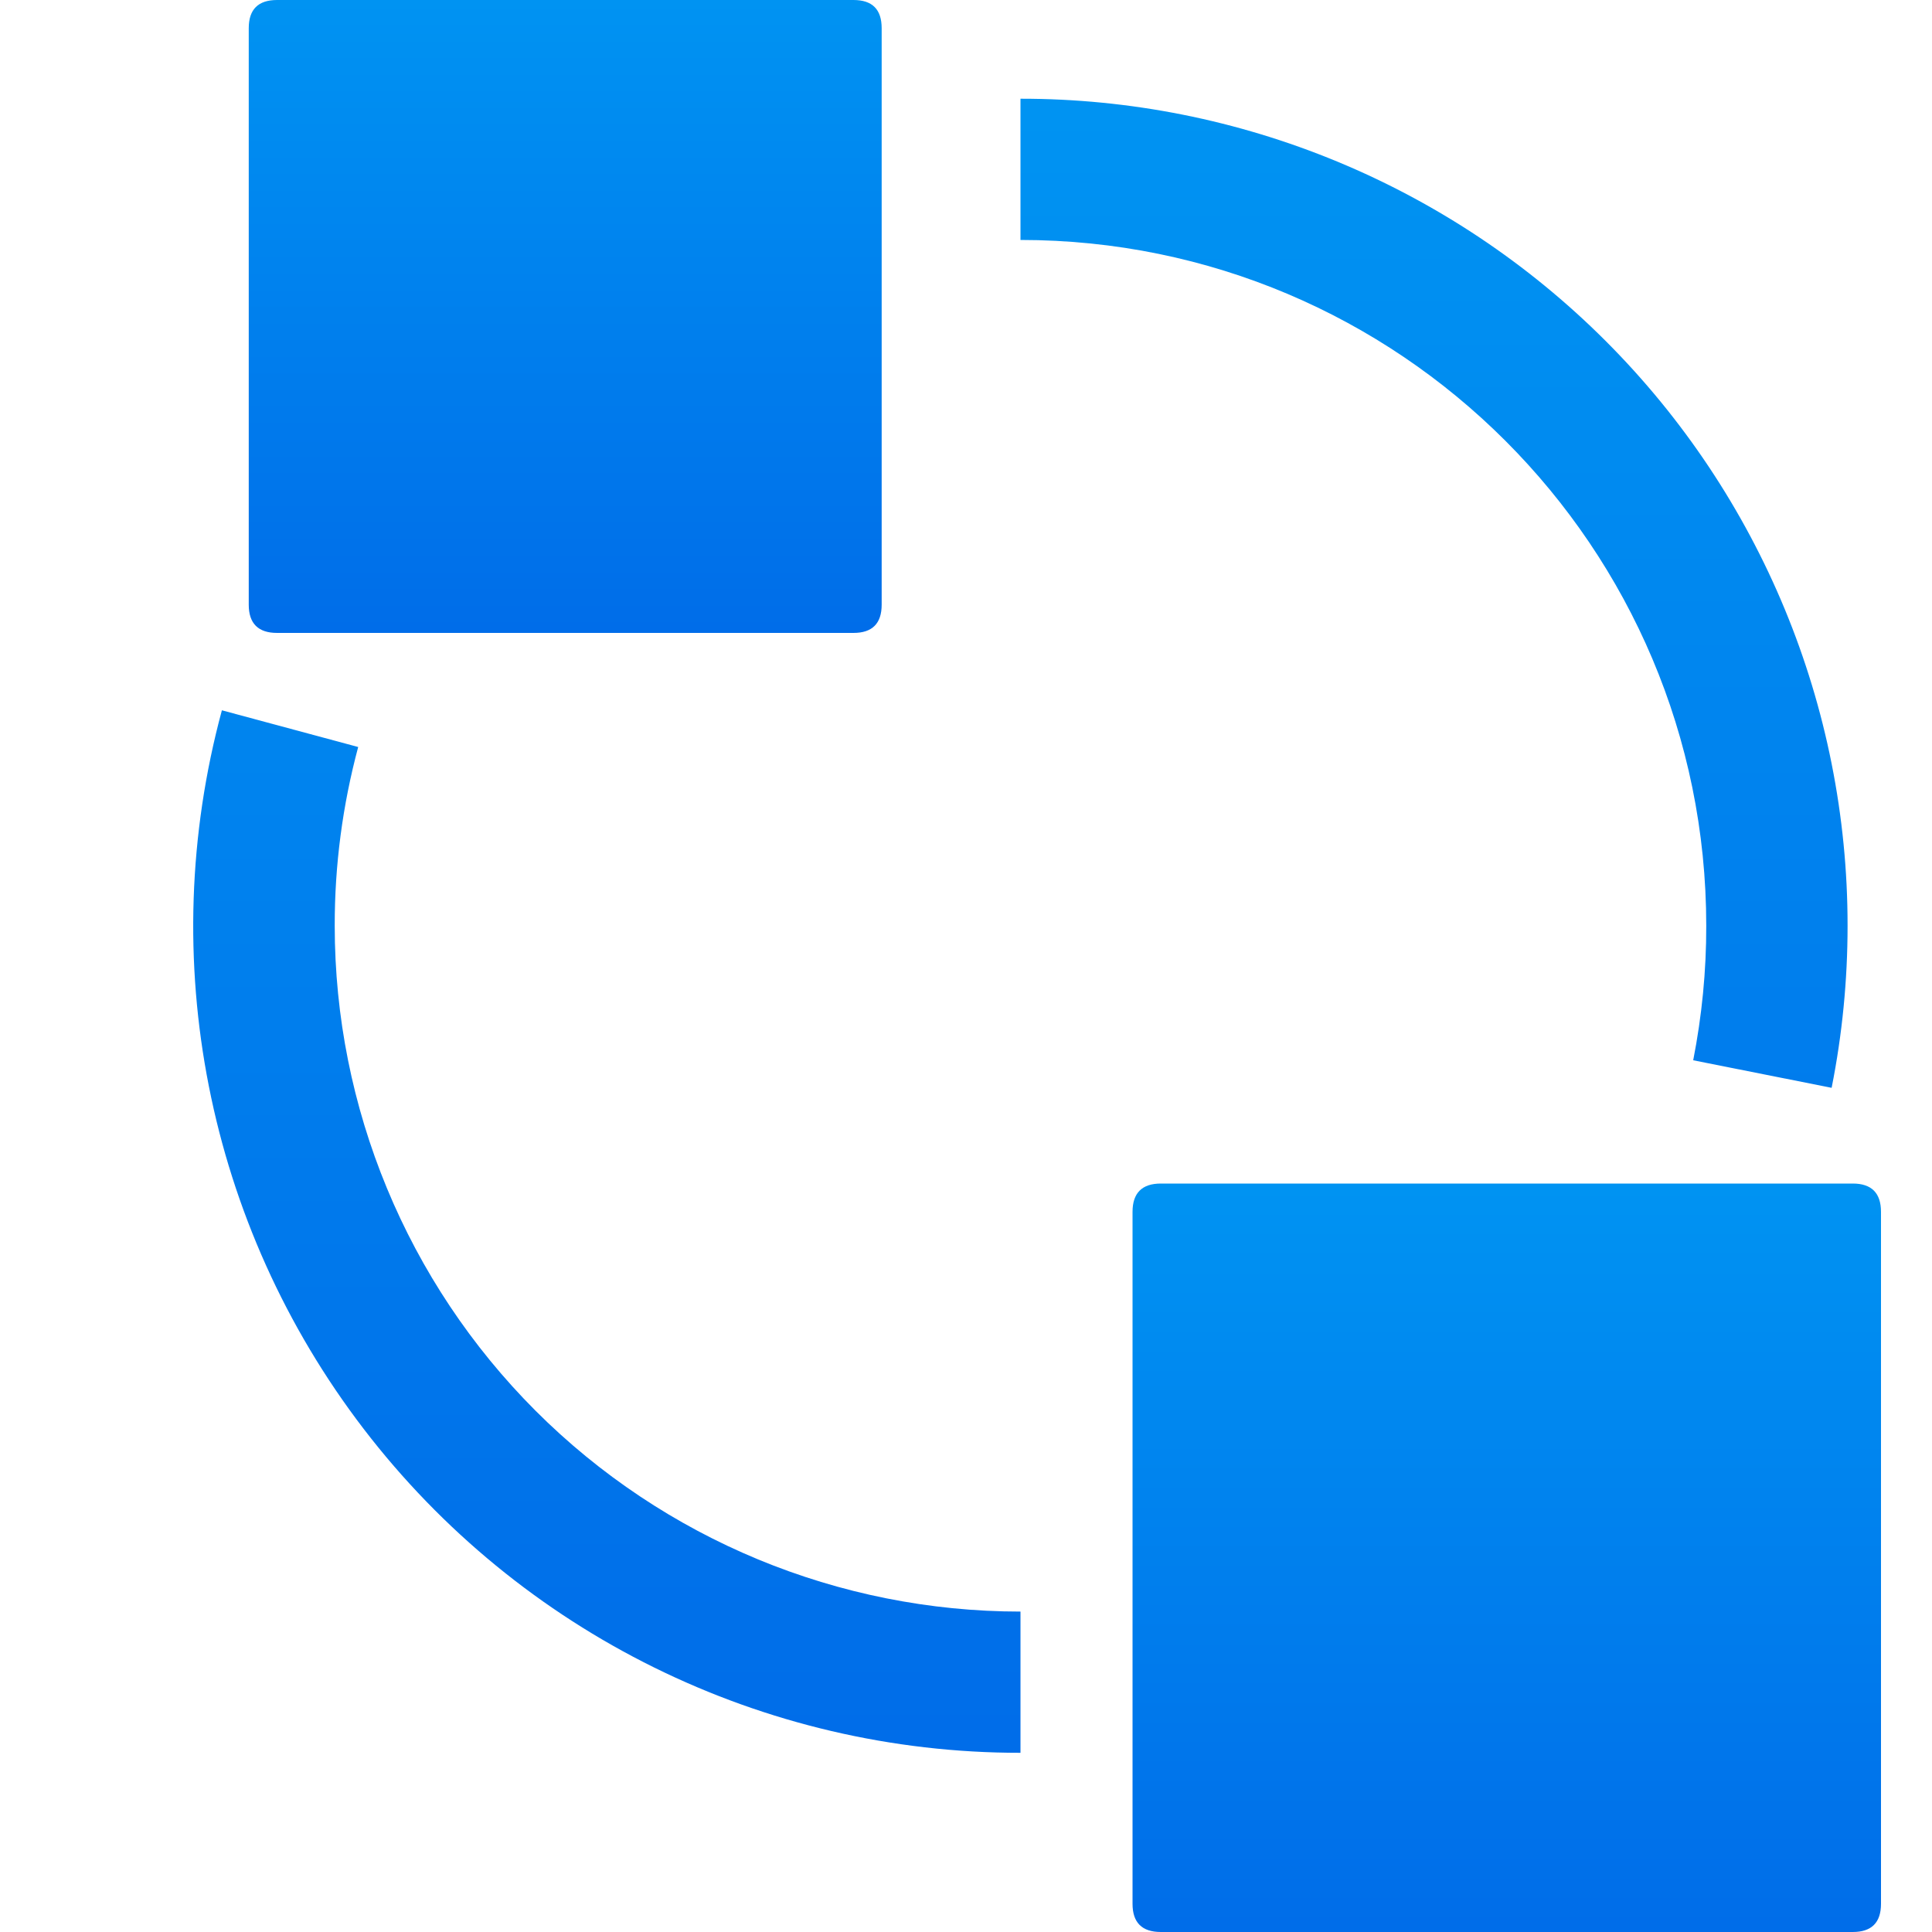 <?xml version="1.0" encoding="UTF-8"?>
<svg width="20px" height="20px" viewBox="0 0 20 20" version="1.1" xmlns="http://www.w3.org/2000/svg" xmlns:xlink="http://www.w3.org/1999/xlink">
    <title>变更登记</title>
    <defs>
        <linearGradient x1="0%" y1="50%" x2="100%" y2="50%" id="linearGradient-1">
            <stop stop-color="#0093F2" offset="0%"></stop>
            <stop stop-color="#006AE8" offset="100%"></stop>
        </linearGradient>
        <linearGradient x1="0%" y1="50%" x2="100%" y2="50%" id="linearGradient-2">
            <stop stop-color="#0093F2" offset="0%"></stop>
            <stop stop-color="#006AE8" offset="100%"></stop>
        </linearGradient>
        <linearGradient x1="50%" y1="-2.162049e-14%" x2="50%" y2="107.498%" id="linearGradient-3">
            <stop stop-color="#0093F2" offset="0%"></stop>
            <stop stop-color="#006AE8" offset="100%"></stop>
        </linearGradient>
        <linearGradient x1="50%" y1="-2.162049e-14%" x2="50%" y2="107.498%" id="linearGradient-4">
            <stop stop-color="#0093F2" offset="0%"></stop>
            <stop stop-color="#006AE8" offset="100%"></stop>
        </linearGradient>
    </defs>
    <g id="杭州数据产权登记平台-819独立版" stroke="none" stroke-width="1" fill="none" fill-rule="evenodd">
        <g id="数据产权登记平台-首页" transform="translate(-1106, -1449)" fill-rule="nonzero">
            <g id="编组-2备份" transform="translate(120, 1255)">
                <g id="编组-34备份" transform="translate(986, 192)">
                    <g id="变更登记" transform="translate(0, 2)">
                        <g id="icon/产品主图/数据API备份" opacity="0">
                            <path d="M10.826,9.648 L12.64,10.703 L10,12.238 L7.36,10.703 L9.174,9.648 C9.685,9.351 10.315,9.351 10.826,9.648 Z M10.462,5.259 L13.117,6.802 L13.117,9.88 L11.288,8.817 C10.777,8.52 10.462,7.971 10.462,7.376 L10.462,5.259 L10.462,5.259 Z M9.538,5.259 L9.538,7.099 C9.538,7.693 9.223,8.242 8.712,8.54 L6.883,9.602 L6.883,6.802 L9.538,5.259 L9.538,5.259 Z" id="形状" fill="url(#linearGradient-1)"></path>
                            <path d="M14.769,12.901 L14.769,16.525 C14.769,17.119 14.454,17.668 13.943,17.965 L10.826,19.777 C10.315,20.074 9.685,20.074 9.174,19.777 L6.057,17.965 C5.546,17.668 5.231,17.119 5.231,16.525 L5.231,12.901 C5.231,12.35 5.502,11.834 5.955,11.525 L6.006,11.558 L6.057,11.589 L9.174,13.401 C9.662,13.685 10.261,13.698 10.762,13.436 L10.826,13.401 L13.943,11.589 C13.978,11.569 14.012,11.547 14.044,11.525 C14.498,11.834 14.769,12.35 14.769,12.901 L14.769,12.901 Z M16.057,0.5 L19.174,2.312 C19.685,2.609 20,3.158 20,3.752 L20,7.376 C20,7.971 19.685,8.52 19.174,8.817 L16.057,10.629 C15.632,10.876 15.118,10.92 14.657,10.748 C14.72,10.585 14.757,10.412 14.767,10.238 L14.769,10.149 L14.769,6.525 C14.769,5.956 14.48,5.426 14.003,5.121 L13.943,5.084 L10.826,3.272 C10.745,3.225 10.661,3.186 10.574,3.153 C10.709,2.799 10.962,2.502 11.288,2.312 L14.405,0.5 C14.916,0.203 15.546,0.203 16.057,0.5 L16.057,0.5 Z M5.595,0.223 L8.711,2.035 C9.116,2.27 9.403,2.667 9.501,3.127 C9.417,3.154 9.334,3.188 9.253,3.229 L9.174,3.272 L6.057,5.084 C5.568,5.369 5.257,5.885 5.233,6.454 L5.231,6.525 L5.231,10.149 C5.231,10.267 5.244,10.383 5.268,10.497 C4.825,10.638 4.345,10.585 3.943,10.352 L0.826,8.54 C0.315,8.242 0,7.693 0,7.099 L0,3.475 C0,2.881 0.315,2.332 0.826,2.035 L3.943,0.223 C4.454,-0.074 5.084,-0.074 5.595,0.223 Z" id="形状" fill="url(#linearGradient-2)"></path>
                        </g>
                        <g id="变更" transform="translate(2, 0)">
                            <path d="M15.663,9.583 C15.664,10.051 15.618,10.517 15.528,10.976 L16.961,11.261 C17.071,10.708 17.126,10.146 17.126,9.583 C17.127,7.312 16.226,5.133 14.62,3.528 C13.014,1.922 10.835,1.02 8.564,1.022 L8.564,2.484 C12.485,2.484 15.663,5.662 15.663,9.583 L15.663,9.583 Z M1.465,9.583 C1.464,8.958 1.546,8.336 1.708,7.733 L0.297,7.353 C-0.399,9.926 0.144,12.676 1.764,14.791 C3.385,16.907 5.899,18.147 8.564,18.145 L8.564,16.683 C6.681,16.683 4.875,15.935 3.544,14.604 C2.213,13.272 1.465,11.466 1.465,9.583 L1.465,9.583 Z" id="形状" fill="url(#linearGradient-3)"></path>
                            <path d="M0.868,0 L6.835,0 C7.03,0 7.127,0.097 7.127,0.292 L7.127,6.26 C7.127,6.454 7.03,6.552 6.835,6.552 L0.868,6.552 C0.673,6.552 0.575,6.454 0.575,6.26 L0.575,0.292 C0.575,0.097 0.673,0 0.868,0 Z" id="路径" fill="url(#linearGradient-4)"></path>
                            <path d="M10.017,12.252 L17.18,12.252 C17.374,12.252 17.472,12.35 17.472,12.545 L17.472,19.708 C17.472,19.903 17.374,20 17.18,20 L10.017,20 C9.822,20 9.724,19.903 9.724,19.708 L9.724,12.545 C9.724,12.35 9.822,12.252 10.017,12.252 L10.017,12.252 Z" id="路径" fill="url(#linearGradient-4)"></path>
                        </g>
                    </g>
                </g>
            </g>
        </g>
    </g>
</svg>